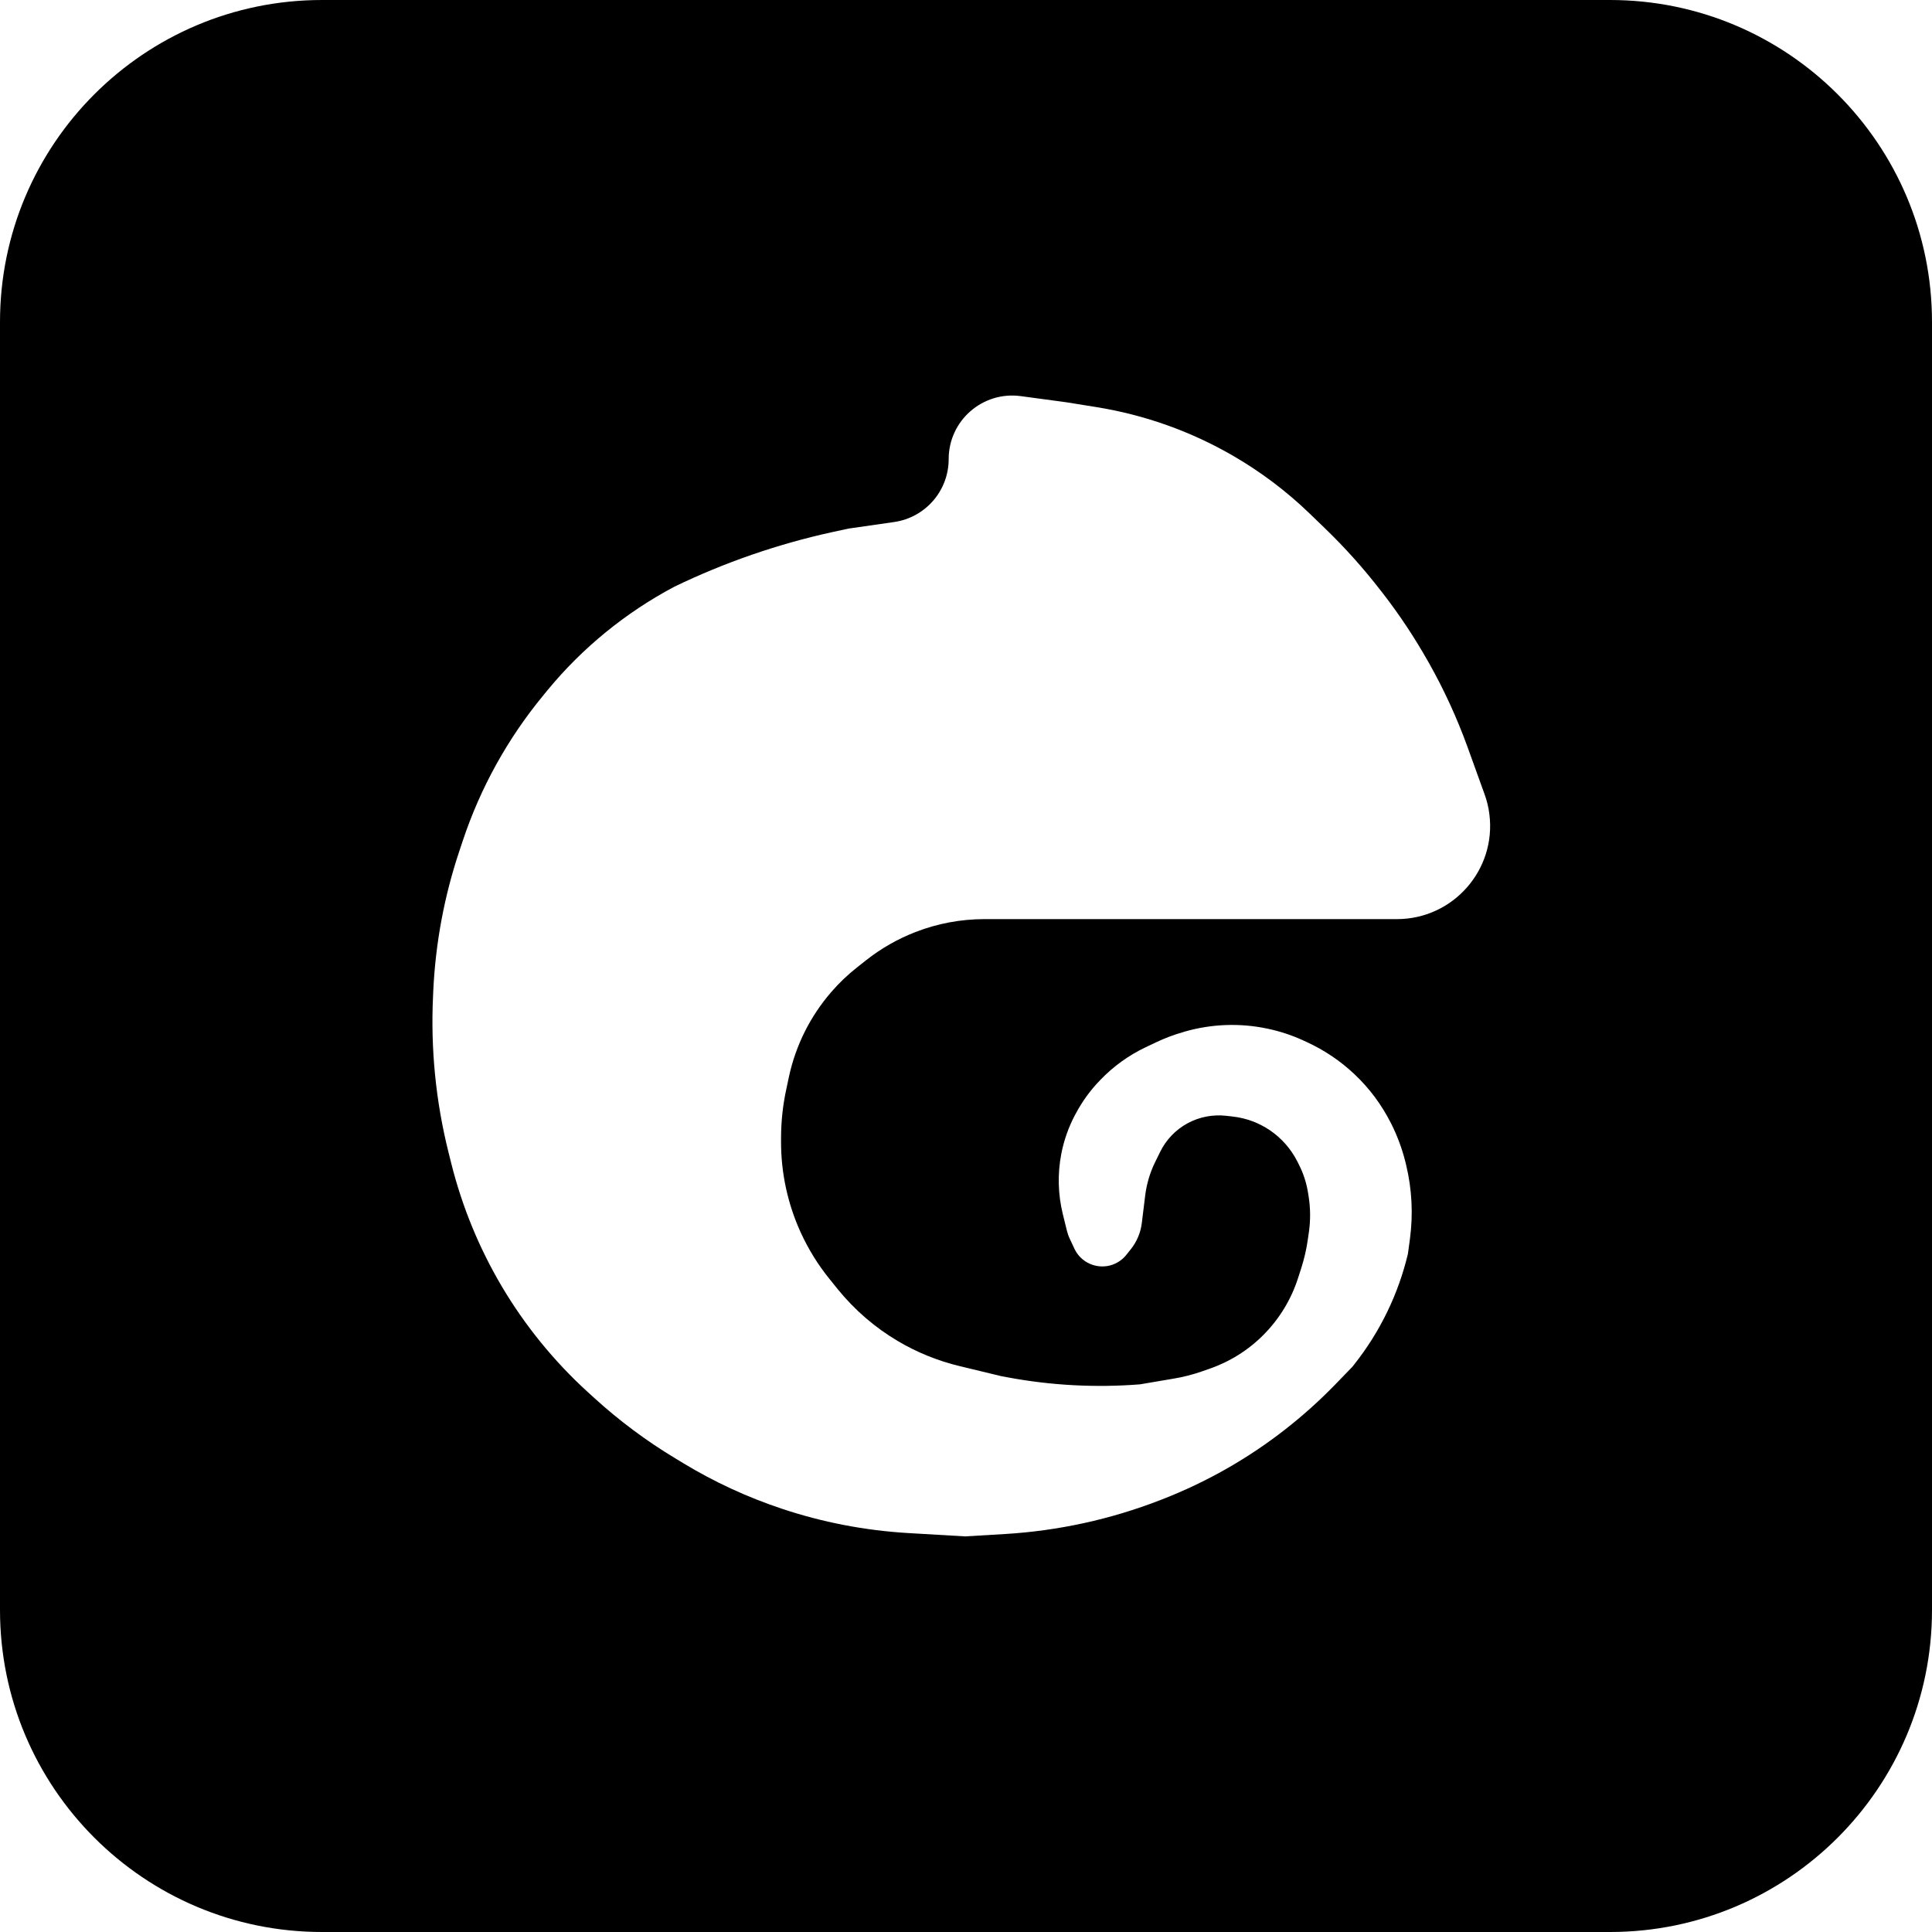 <svg width="30" height="30" viewBox="0 0 30 30" fill="none" xmlns="http://www.w3.org/2000/svg">
<path fill-rule="evenodd" clip-rule="evenodd" d="M5 0C2.239 0 0 2.239 0 5V25C0 27.761 2.239 30 5 30H25C27.761 30 30 27.761 30 25V5C30 2.239 27.761 0 25 0H5ZM16.503 18.851L16.567 19.111C16.578 19.155 16.593 19.198 16.613 19.239L16.684 19.391C16.782 19.599 17.014 19.707 17.237 19.65C17.337 19.623 17.426 19.566 17.49 19.485L17.56 19.397C17.653 19.28 17.712 19.14 17.73 18.991L17.783 18.559C17.805 18.385 17.855 18.215 17.931 18.057L18.013 17.89C18.105 17.7 18.255 17.543 18.441 17.442C18.624 17.343 18.833 17.303 19.04 17.326L19.144 17.338C19.349 17.361 19.546 17.434 19.718 17.55C19.899 17.673 20.046 17.84 20.145 18.035L20.169 18.083C20.241 18.224 20.289 18.376 20.313 18.532L20.322 18.59C20.349 18.765 20.35 18.945 20.326 19.121L20.309 19.239C20.288 19.392 20.253 19.544 20.206 19.691L20.156 19.846C20.05 20.177 19.866 20.479 19.621 20.726C19.383 20.966 19.092 21.148 18.772 21.257L18.655 21.298C18.515 21.346 18.371 21.383 18.225 21.407L17.702 21.496C17.015 21.55 16.323 21.514 15.645 21.387L15.552 21.37L14.902 21.213C14.564 21.132 14.239 21 13.94 20.823C13.584 20.612 13.268 20.339 13.007 20.017L12.883 19.863C12.701 19.639 12.549 19.392 12.43 19.13C12.231 18.691 12.128 18.215 12.128 17.733V17.678C12.128 17.42 12.155 17.163 12.21 16.911L12.251 16.718C12.356 16.232 12.582 15.78 12.908 15.404C13.029 15.264 13.163 15.136 13.308 15.022L13.448 14.911C13.68 14.728 13.937 14.581 14.212 14.474C14.555 14.34 14.92 14.272 15.288 14.272H21.691C22.563 14.272 23.237 13.507 23.127 12.643C23.114 12.537 23.089 12.433 23.052 12.332L22.785 11.592C22.622 11.144 22.423 10.71 22.189 10.295L22.175 10.271C21.967 9.902 21.732 9.548 21.473 9.213L21.436 9.166C21.173 8.826 20.886 8.505 20.576 8.206L20.339 7.977C19.979 7.629 19.577 7.326 19.143 7.075C18.49 6.697 17.773 6.442 17.028 6.322L16.555 6.246L15.85 6.151C15.258 6.071 14.731 6.531 14.731 7.129C14.731 7.62 14.37 8.036 13.884 8.106L13.175 8.208L12.921 8.263C12.074 8.449 11.253 8.733 10.472 9.11C9.716 9.511 9.046 10.057 8.502 10.717L8.431 10.804C7.882 11.471 7.46 12.233 7.187 13.052L7.131 13.22C6.898 13.918 6.763 14.645 6.728 15.38L6.724 15.475C6.686 16.29 6.767 17.105 6.965 17.896L7.008 18.068C7.176 18.738 7.44 19.38 7.791 19.974C8.153 20.585 8.603 21.138 9.127 21.616L9.224 21.704C9.612 22.058 10.034 22.373 10.484 22.644L10.616 22.724C11.094 23.013 11.603 23.248 12.133 23.425C12.768 23.638 13.429 23.765 14.098 23.805L14.986 23.857L15.609 23.82C16.434 23.77 17.245 23.593 18.015 23.294L18.044 23.283C18.4 23.144 18.746 22.979 19.078 22.788C19.686 22.438 20.242 22.004 20.731 21.501L21 21.223L21.029 21.186C21.429 20.681 21.713 20.096 21.862 19.47L21.893 19.241C21.945 18.856 21.925 18.465 21.834 18.088L21.826 18.054C21.774 17.843 21.699 17.64 21.602 17.447L21.596 17.436C21.454 17.155 21.264 16.899 21.034 16.682C20.814 16.474 20.561 16.304 20.285 16.178L20.235 16.155C20.056 16.073 19.869 16.012 19.677 15.972C19.254 15.883 18.815 15.899 18.399 16.018L18.374 16.026C18.228 16.067 18.086 16.121 17.949 16.186L17.787 16.263C17.525 16.388 17.288 16.559 17.087 16.768L17.077 16.779C16.928 16.932 16.803 17.106 16.703 17.295L16.694 17.311C16.593 17.501 16.521 17.705 16.48 17.916C16.42 18.226 16.428 18.545 16.503 18.851Z" fill="black"/>
</svg>
